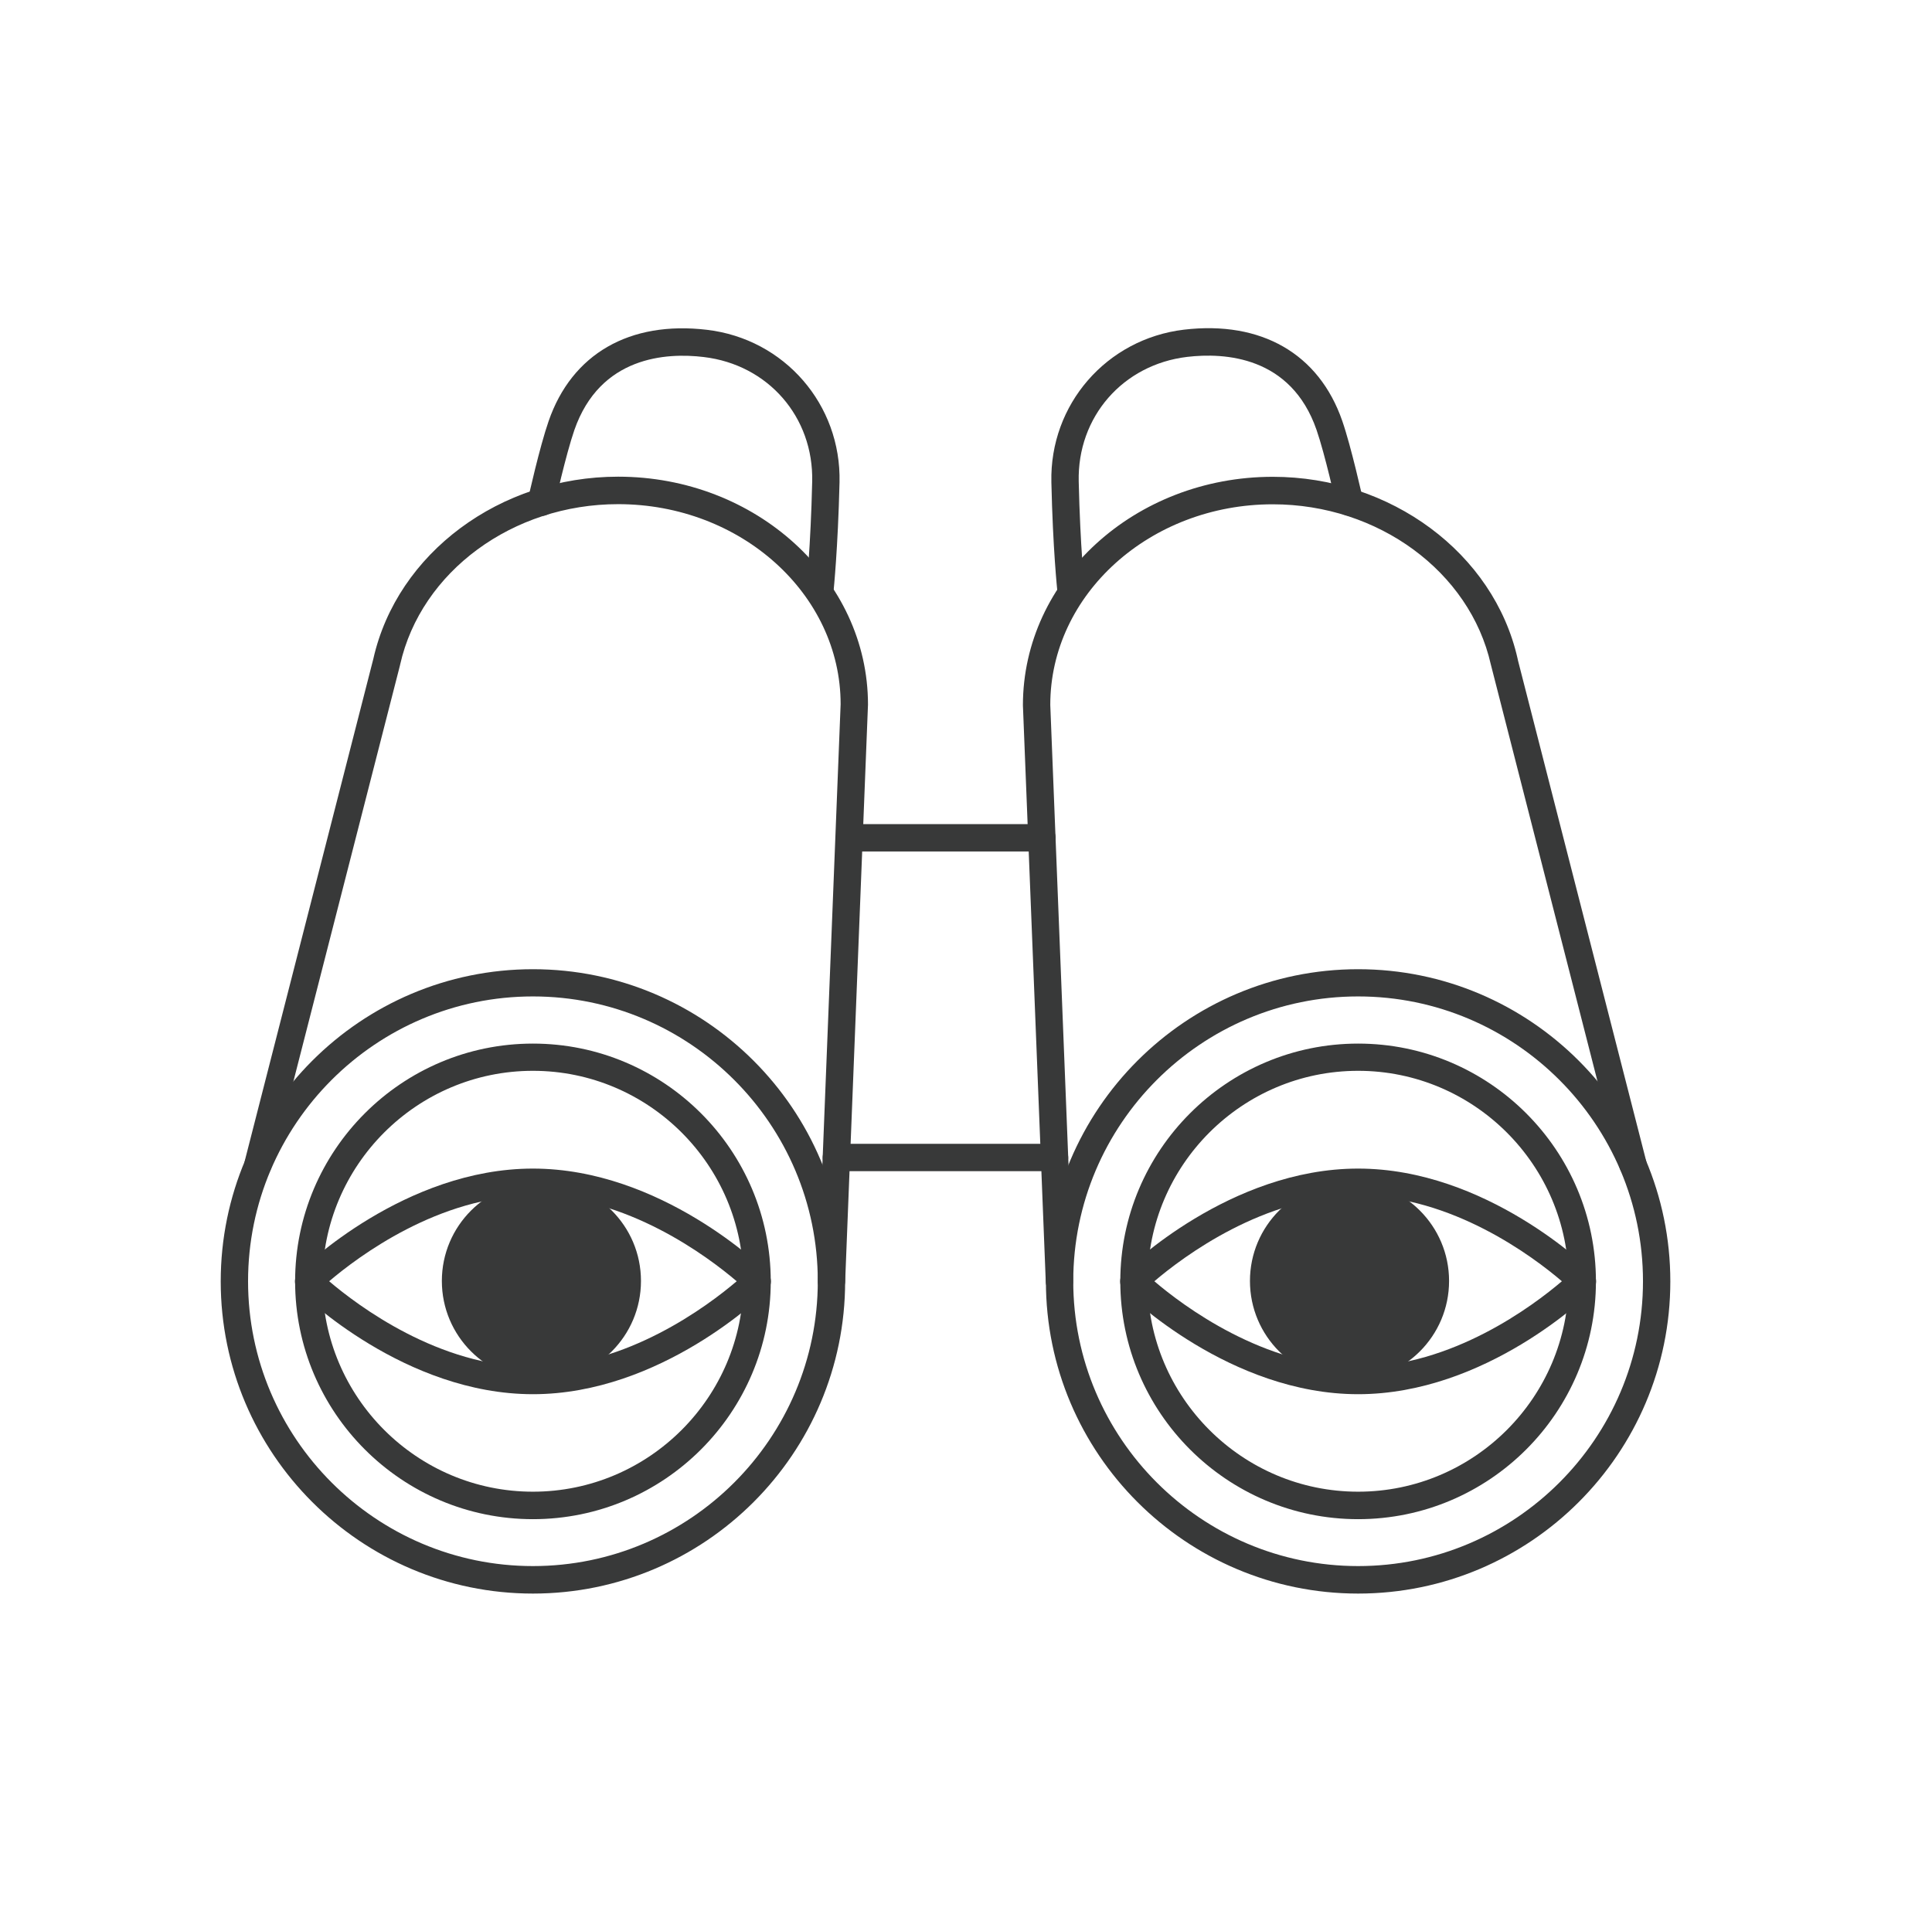 <svg width="111" height="110" viewBox="0 0 111 110" fill="none" xmlns="http://www.w3.org/2000/svg">
<path d="M78.029 91.567C68.136 91.567 60.091 83.521 60.091 73.629C60.091 63.737 68.136 55.691 78.029 55.691C87.921 55.691 95.966 63.737 95.966 73.629C95.966 83.521 87.921 91.567 78.029 91.567ZM78.029 57.255C69.001 57.255 61.662 64.601 61.662 73.621C61.662 82.641 69.009 89.987 78.029 89.987C87.049 89.987 94.395 82.641 94.395 73.621C94.395 64.601 87.049 57.255 78.029 57.255Z" fill="#383939"/>
<path d="M78.029 87.292C70.494 87.292 64.365 81.164 64.365 73.629C64.365 66.094 70.494 59.965 78.029 59.965C85.564 59.965 91.692 66.094 91.692 73.629C91.692 81.164 85.564 87.292 78.029 87.292ZM78.029 61.529C71.358 61.529 65.937 66.958 65.937 73.621C65.937 80.284 71.366 85.713 78.029 85.713C84.692 85.713 90.121 80.284 90.121 73.621C90.121 66.958 84.692 61.529 78.029 61.529Z" fill="#383939"/>
<path d="M61.528 34.689C61.135 34.689 60.79 34.39 60.75 33.989C60.742 33.895 60.491 31.562 60.405 27.704C60.303 23.241 63.571 19.477 68.018 18.943C72.465 18.417 75.781 20.326 77.117 24.184C77.635 25.677 78.272 28.56 78.303 28.686C78.397 29.11 78.13 29.527 77.706 29.621C77.282 29.707 76.865 29.448 76.771 29.024C76.771 28.992 76.127 26.109 75.64 24.702C74.17 20.459 70.352 20.255 68.207 20.507C64.514 20.947 61.89 23.956 61.976 27.665C62.062 31.452 62.314 33.793 62.314 33.817C62.361 34.249 62.047 34.634 61.615 34.681C61.583 34.681 61.56 34.681 61.528 34.681V34.689Z" fill="#383939"/>
<path d="M60.868 74.407C60.452 74.407 60.098 74.077 60.083 73.652L58.77 40.527C58.77 33.275 65.206 27.397 73.126 27.397C79.906 27.397 85.823 31.79 87.19 37.84L87.213 37.95L94.576 66.699C94.686 67.123 94.426 67.547 94.01 67.657C93.593 67.767 93.161 67.508 93.051 67.092L85.65 38.169C84.448 32.85 79.183 28.977 73.126 28.977C66.078 28.977 60.342 34.147 60.342 40.503L61.654 73.597C61.67 74.029 61.332 74.399 60.9 74.415C60.892 74.415 60.876 74.415 60.868 74.415V74.407Z" fill="#383939"/>
<path d="M78.029 80.111C70.675 80.111 64.845 74.422 64.593 74.187C64.444 74.037 64.357 73.841 64.357 73.629C64.357 73.417 64.444 73.22 64.593 73.071C64.837 72.827 70.675 67.147 78.029 67.147C85.383 67.147 91.221 72.835 91.465 73.071C91.614 73.22 91.7 73.417 91.7 73.629C91.7 73.841 91.614 74.037 91.465 74.187C91.221 74.43 85.383 80.111 78.029 80.111ZM66.322 73.621C67.956 75.019 72.631 78.54 78.029 78.54C83.427 78.54 88.094 75.019 89.736 73.621C88.102 72.222 83.427 68.702 78.029 68.702C72.631 68.702 67.964 72.222 66.322 73.621Z" fill="#383939"/>
<path d="M77.534 79.325C80.692 79.325 83.254 76.764 83.254 73.605C83.254 70.446 80.692 67.885 77.534 67.885C74.374 67.885 71.814 70.446 71.814 73.605C71.814 76.764 74.374 79.325 77.534 79.325Z" fill="#383939"/>
<path d="M30.619 91.567C20.726 91.567 12.681 83.521 12.681 73.629C12.681 63.737 20.726 55.691 30.619 55.691C40.511 55.691 48.556 63.737 48.556 73.629C48.556 83.521 40.511 91.567 30.619 91.567ZM30.619 57.255C21.591 57.255 14.252 64.601 14.252 73.621C14.252 82.641 21.599 89.987 30.619 89.987C39.639 89.987 46.985 82.641 46.985 73.621C46.985 64.601 39.639 57.255 30.619 57.255Z" fill="#383939"/>
<path d="M30.619 87.292C23.084 87.292 16.955 81.164 16.955 73.629C16.955 66.094 23.084 59.965 30.619 59.965C38.154 59.965 44.282 66.094 44.282 73.629C44.282 81.164 38.154 87.292 30.619 87.292ZM30.619 61.529C23.948 61.529 18.526 66.958 18.526 73.621C18.526 80.284 23.956 85.713 30.619 85.713C37.282 85.713 42.711 80.284 42.711 73.621C42.711 66.958 37.282 61.529 30.619 61.529Z" fill="#383939"/>
<path d="M47.11 34.689C47.11 34.689 47.055 34.689 47.024 34.689C46.592 34.642 46.278 34.257 46.325 33.825C46.325 33.801 46.576 31.459 46.663 27.672C46.749 23.964 44.133 20.954 40.432 20.515C38.287 20.255 34.476 20.467 32.999 24.71C32.512 26.117 31.867 29 31.867 29.032C31.773 29.456 31.357 29.723 30.933 29.629C30.508 29.535 30.241 29.118 30.335 28.694C30.359 28.568 31.003 25.684 31.522 24.192C32.858 20.334 36.173 18.424 40.62 18.951C45.068 19.477 48.336 23.241 48.234 27.712C48.14 31.57 47.896 33.895 47.888 33.997C47.841 34.398 47.503 34.697 47.11 34.697V34.689Z" fill="#383939"/>
<path d="M47.771 74.407C47.771 74.407 47.748 74.407 47.74 74.407C47.307 74.391 46.97 74.022 46.985 73.59L48.297 40.464C48.297 34.139 42.562 28.969 35.514 28.969C29.456 28.969 24.192 32.842 22.99 38.185L22.974 38.256L15.588 67.092C15.478 67.516 15.054 67.767 14.63 67.657C14.205 67.547 13.954 67.123 14.064 66.699L21.45 37.855C22.817 31.782 28.733 27.39 35.514 27.39C43.426 27.39 49.869 33.267 49.869 40.487L48.557 73.644C48.541 74.069 48.195 74.399 47.771 74.399V74.407Z" fill="#383939"/>
<path d="M30.619 80.111C23.264 80.111 17.427 74.422 17.183 74.187C17.034 74.037 16.947 73.841 16.947 73.629C16.947 73.417 17.034 73.22 17.183 73.071C17.427 72.827 23.264 67.147 30.619 67.147C37.973 67.147 43.811 72.835 44.054 73.071C44.204 73.22 44.29 73.417 44.29 73.629C44.29 73.841 44.204 74.037 44.054 74.187C43.811 74.43 37.973 80.111 30.619 80.111ZM18.912 73.621C20.554 75.019 25.221 78.54 30.619 78.54C36.017 78.54 40.684 75.019 42.326 73.621C40.684 72.222 36.017 68.702 30.619 68.702C25.221 68.702 20.554 72.222 18.912 73.621Z" fill="#383939"/>
<path d="M31.106 79.325C34.265 79.325 36.826 76.764 36.826 73.605C36.826 70.446 34.265 67.885 31.106 67.885C27.947 67.885 25.386 70.446 25.386 73.605C25.386 76.764 27.947 79.325 31.106 79.325Z" fill="#383939"/>
<path d="M59.863 48.926H49.083C48.65 48.926 48.297 48.572 48.297 48.14C48.297 47.708 48.65 47.355 49.083 47.355H59.863C60.295 47.355 60.648 47.708 60.648 48.14C60.648 48.572 60.295 48.926 59.863 48.926Z" fill="#383939"/>
<path d="M60.585 67.296H48.053C47.621 67.296 47.268 66.942 47.268 66.51C47.268 66.078 47.621 65.725 48.053 65.725H60.585C61.018 65.725 61.371 66.078 61.371 66.51C61.371 66.942 61.018 67.296 60.585 67.296Z" fill="#383939"/>
</svg>
